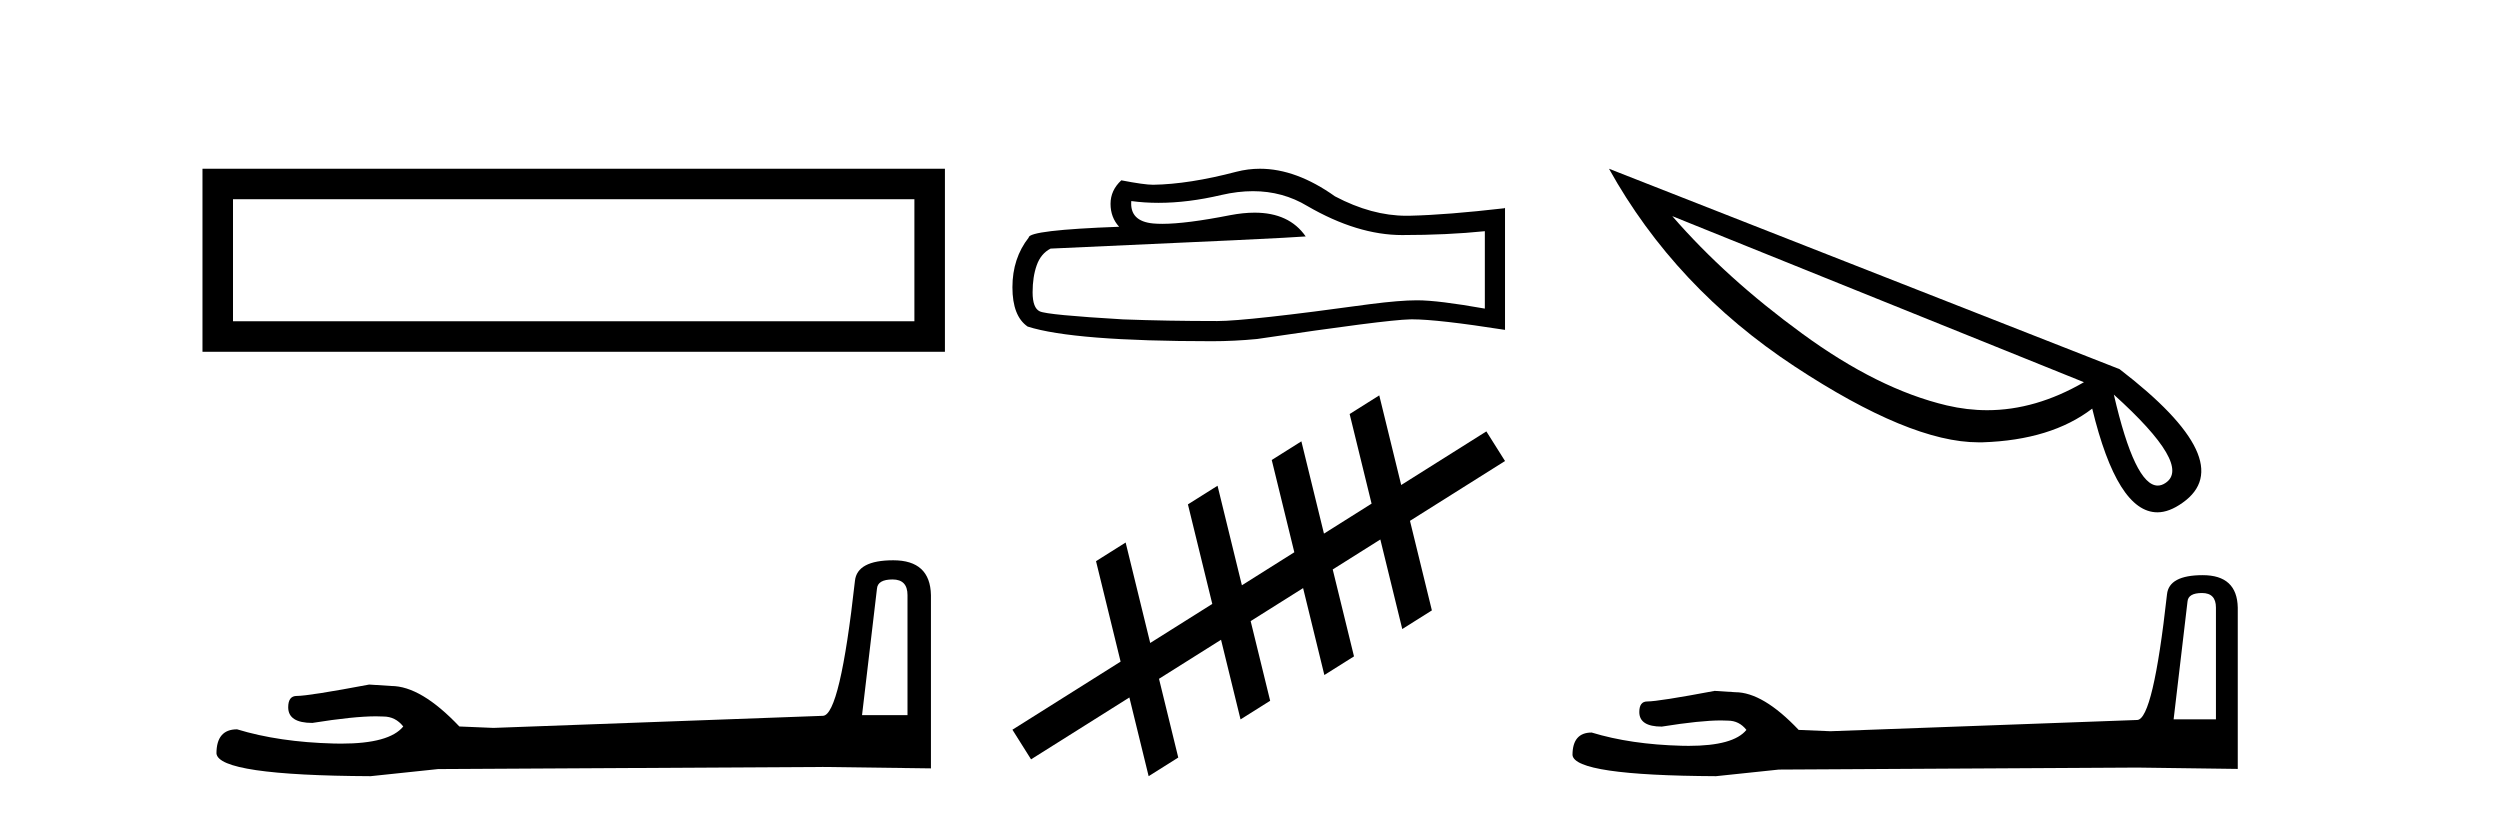 <?xml version='1.0' encoding='UTF-8' standalone='yes'?><svg xmlns='http://www.w3.org/2000/svg' xmlns:xlink='http://www.w3.org/1999/xlink' width='125.0' height='41.0' ><path d='M 10.124 8.437 L 10.124 17.589 L 47.246 17.589 L 47.246 8.437 L 10.124 8.437 M 45.72 9.961 L 45.72 16.063 L 11.65 16.063 L 11.65 9.961 L 45.72 9.961 Z' style='fill:#000000;stroke:none' /><path d='M 44.629 28.973 Q 45.375 28.973 45.375 29.754 L 45.375 35.755 L 43.102 35.755 L 43.848 29.435 Q 43.884 28.973 44.629 28.973 ZM 44.665 28.014 Q 42.854 28.014 42.747 29.044 Q 42.002 35.755 41.149 35.791 L 24.672 36.395 L 22.968 36.324 Q 21.05 34.299 19.559 34.299 Q 19.026 34.264 18.458 34.228 Q 15.44 34.797 14.836 34.797 Q 14.41 34.797 14.41 35.365 Q 14.41 36.146 15.617 36.146 Q 17.691 35.816 18.798 35.816 Q 18.999 35.816 19.168 35.826 Q 19.772 35.826 20.163 36.324 Q 19.47 37.181 17.063 37.181 Q 16.878 37.181 16.683 37.176 Q 13.948 37.105 11.853 36.466 Q 10.823 36.466 10.823 37.673 Q 10.93 38.774 18.529 38.809 L 21.903 38.454 L 41.149 38.348 L 46.547 38.419 L 46.547 29.754 Q 46.511 28.014 44.665 28.014 Z' style='fill:#000000;stroke:none' /><path d='M 62.647 9.559 Q 64.139 9.559 65.368 10.302 Q 67.87 11.753 70.109 11.753 Q 72.362 11.753 74.242 11.56 L 74.242 15.43 Q 71.906 15.015 70.869 15.015 L 70.842 15.015 Q 69.998 15.015 68.492 15.208 Q 62.369 16.052 60.863 16.052 Q 58.361 16.052 56.149 15.969 Q 52.362 15.747 51.989 15.568 Q 51.63 15.402 51.63 14.614 Q 51.63 13.84 51.837 13.26 Q 52.044 12.679 52.528 12.43 Q 64.359 11.905 65.285 11.822 Q 64.461 10.633 62.731 10.633 Q 62.169 10.633 61.512 10.758 Q 59.309 11.192 58.114 11.192 Q 57.863 11.192 57.656 11.173 Q 56.481 11.062 56.564 10.053 L 56.564 10.053 Q 57.224 10.142 57.927 10.142 Q 59.403 10.142 61.07 9.749 Q 61.892 9.559 62.647 9.559 ZM 62.999 8.437 Q 62.4 8.437 61.816 8.588 Q 59.453 9.21 57.656 9.238 Q 57.214 9.238 56.066 9.016 Q 55.527 9.514 55.527 10.191 Q 55.527 10.869 55.956 11.338 Q 51.436 11.504 51.436 11.877 Q 50.621 12.914 50.621 14.365 Q 50.621 15.803 51.381 16.328 Q 53.675 17.061 60.6 17.061 Q 61.706 17.061 62.853 16.95 Q 69.266 15.996 70.496 15.969 Q 70.554 15.967 70.617 15.967 Q 71.881 15.967 75.251 16.494 L 75.251 10.385 L 75.223 10.412 Q 72.334 10.744 70.51 10.786 Q 70.416 10.788 70.322 10.788 Q 68.586 10.788 66.75 9.818 Q 64.808 8.437 62.999 8.437 Z' style='fill:#000000;stroke:none' /><path d='M 75.251 23.051 L 74.318 21.57 L 70.06 24.25 L 70.06 24.25 L 68.963 19.769 L 68.963 19.769 L 67.482 20.701 L 68.579 25.182 L 68.579 25.182 L 66.198 26.681 L 66.198 26.681 L 65.069 22.067 L 63.587 22.999 L 64.716 27.613 L 64.716 27.613 L 62.095 29.264 L 62.095 29.264 L 60.877 24.287 L 59.396 25.219 L 60.614 30.196 L 60.614 30.196 L 57.511 32.149 L 57.511 32.149 L 56.282 27.126 L 54.801 28.058 L 56.03 33.081 L 56.03 33.081 L 56.03 33.081 L 56.03 33.081 L 56.03 33.081 L 56.03 33.081 L 50.621 36.486 L 51.553 37.967 L 56.469 34.873 L 56.469 34.873 L 57.432 38.809 L 58.913 37.877 L 57.95 33.94 L 57.95 33.94 L 57.95 33.94 L 57.95 33.94 L 57.95 33.94 L 57.95 33.94 L 61.052 31.988 L 61.052 31.988 L 62.027 35.97 L 63.508 35.038 L 62.533 31.055 L 65.155 29.405 L 65.155 29.405 L 66.218 33.751 L 67.7 32.819 L 66.636 28.473 L 66.636 28.473 L 69.017 26.974 L 69.017 26.974 L 70.113 31.452 L 71.594 30.52 L 70.499 26.042 L 70.499 26.042 L 75.251 23.051 Z' style='fill:#000000;stroke:none' /><path d='M 83.614 10.807 L 104.197 19.11 L 104.197 19.11 Q 101.779 20.51 99.362 20.51 Q 98.359 20.51 97.341 20.271 Q 93.906 19.46 90.104 16.676 Q 86.287 13.893 83.614 10.807 ZM 105.692 19.73 Q 109.621 23.277 108.269 24.152 Q 108.078 24.279 107.887 24.279 Q 106.742 24.279 105.692 19.73 ZM 80.449 8.437 Q 83.757 14.386 89.722 18.315 Q 95.496 22.116 98.916 22.116 L 99.123 22.116 Q 102.559 22.005 104.611 20.43 Q 105.867 25.616 107.871 25.616 Q 108.46 25.616 109.128 25.138 Q 112.023 23.102 105.979 18.458 L 80.449 8.437 Z' style='fill:#000000;stroke:none' /><path d='M 110.102 29.651 Q 110.797 29.651 110.797 30.378 L 110.797 35.966 L 108.681 35.966 L 109.375 30.08 Q 109.408 29.651 110.102 29.651 ZM 110.136 28.758 Q 108.449 28.758 108.35 29.717 Q 107.656 35.966 106.862 35.999 L 91.52 36.561 L 89.933 36.495 Q 88.148 34.61 86.759 34.61 Q 86.263 34.577 85.734 34.544 Q 82.924 35.073 82.362 35.073 Q 81.965 35.073 81.965 35.602 Q 81.965 36.33 83.089 36.33 Q 85.019 36.022 86.05 36.022 Q 86.238 36.022 86.395 36.032 Q 86.958 36.032 87.321 36.495 Q 86.676 37.293 84.435 37.293 Q 84.263 37.293 84.081 37.288 Q 81.535 37.222 79.584 36.627 Q 78.625 36.627 78.625 37.751 Q 78.725 38.776 85.8 38.809 L 88.941 38.479 L 106.862 38.379 L 111.888 38.446 L 111.888 30.378 Q 111.855 28.758 110.136 28.758 Z' style='fill:#000000;stroke:none' /></svg>